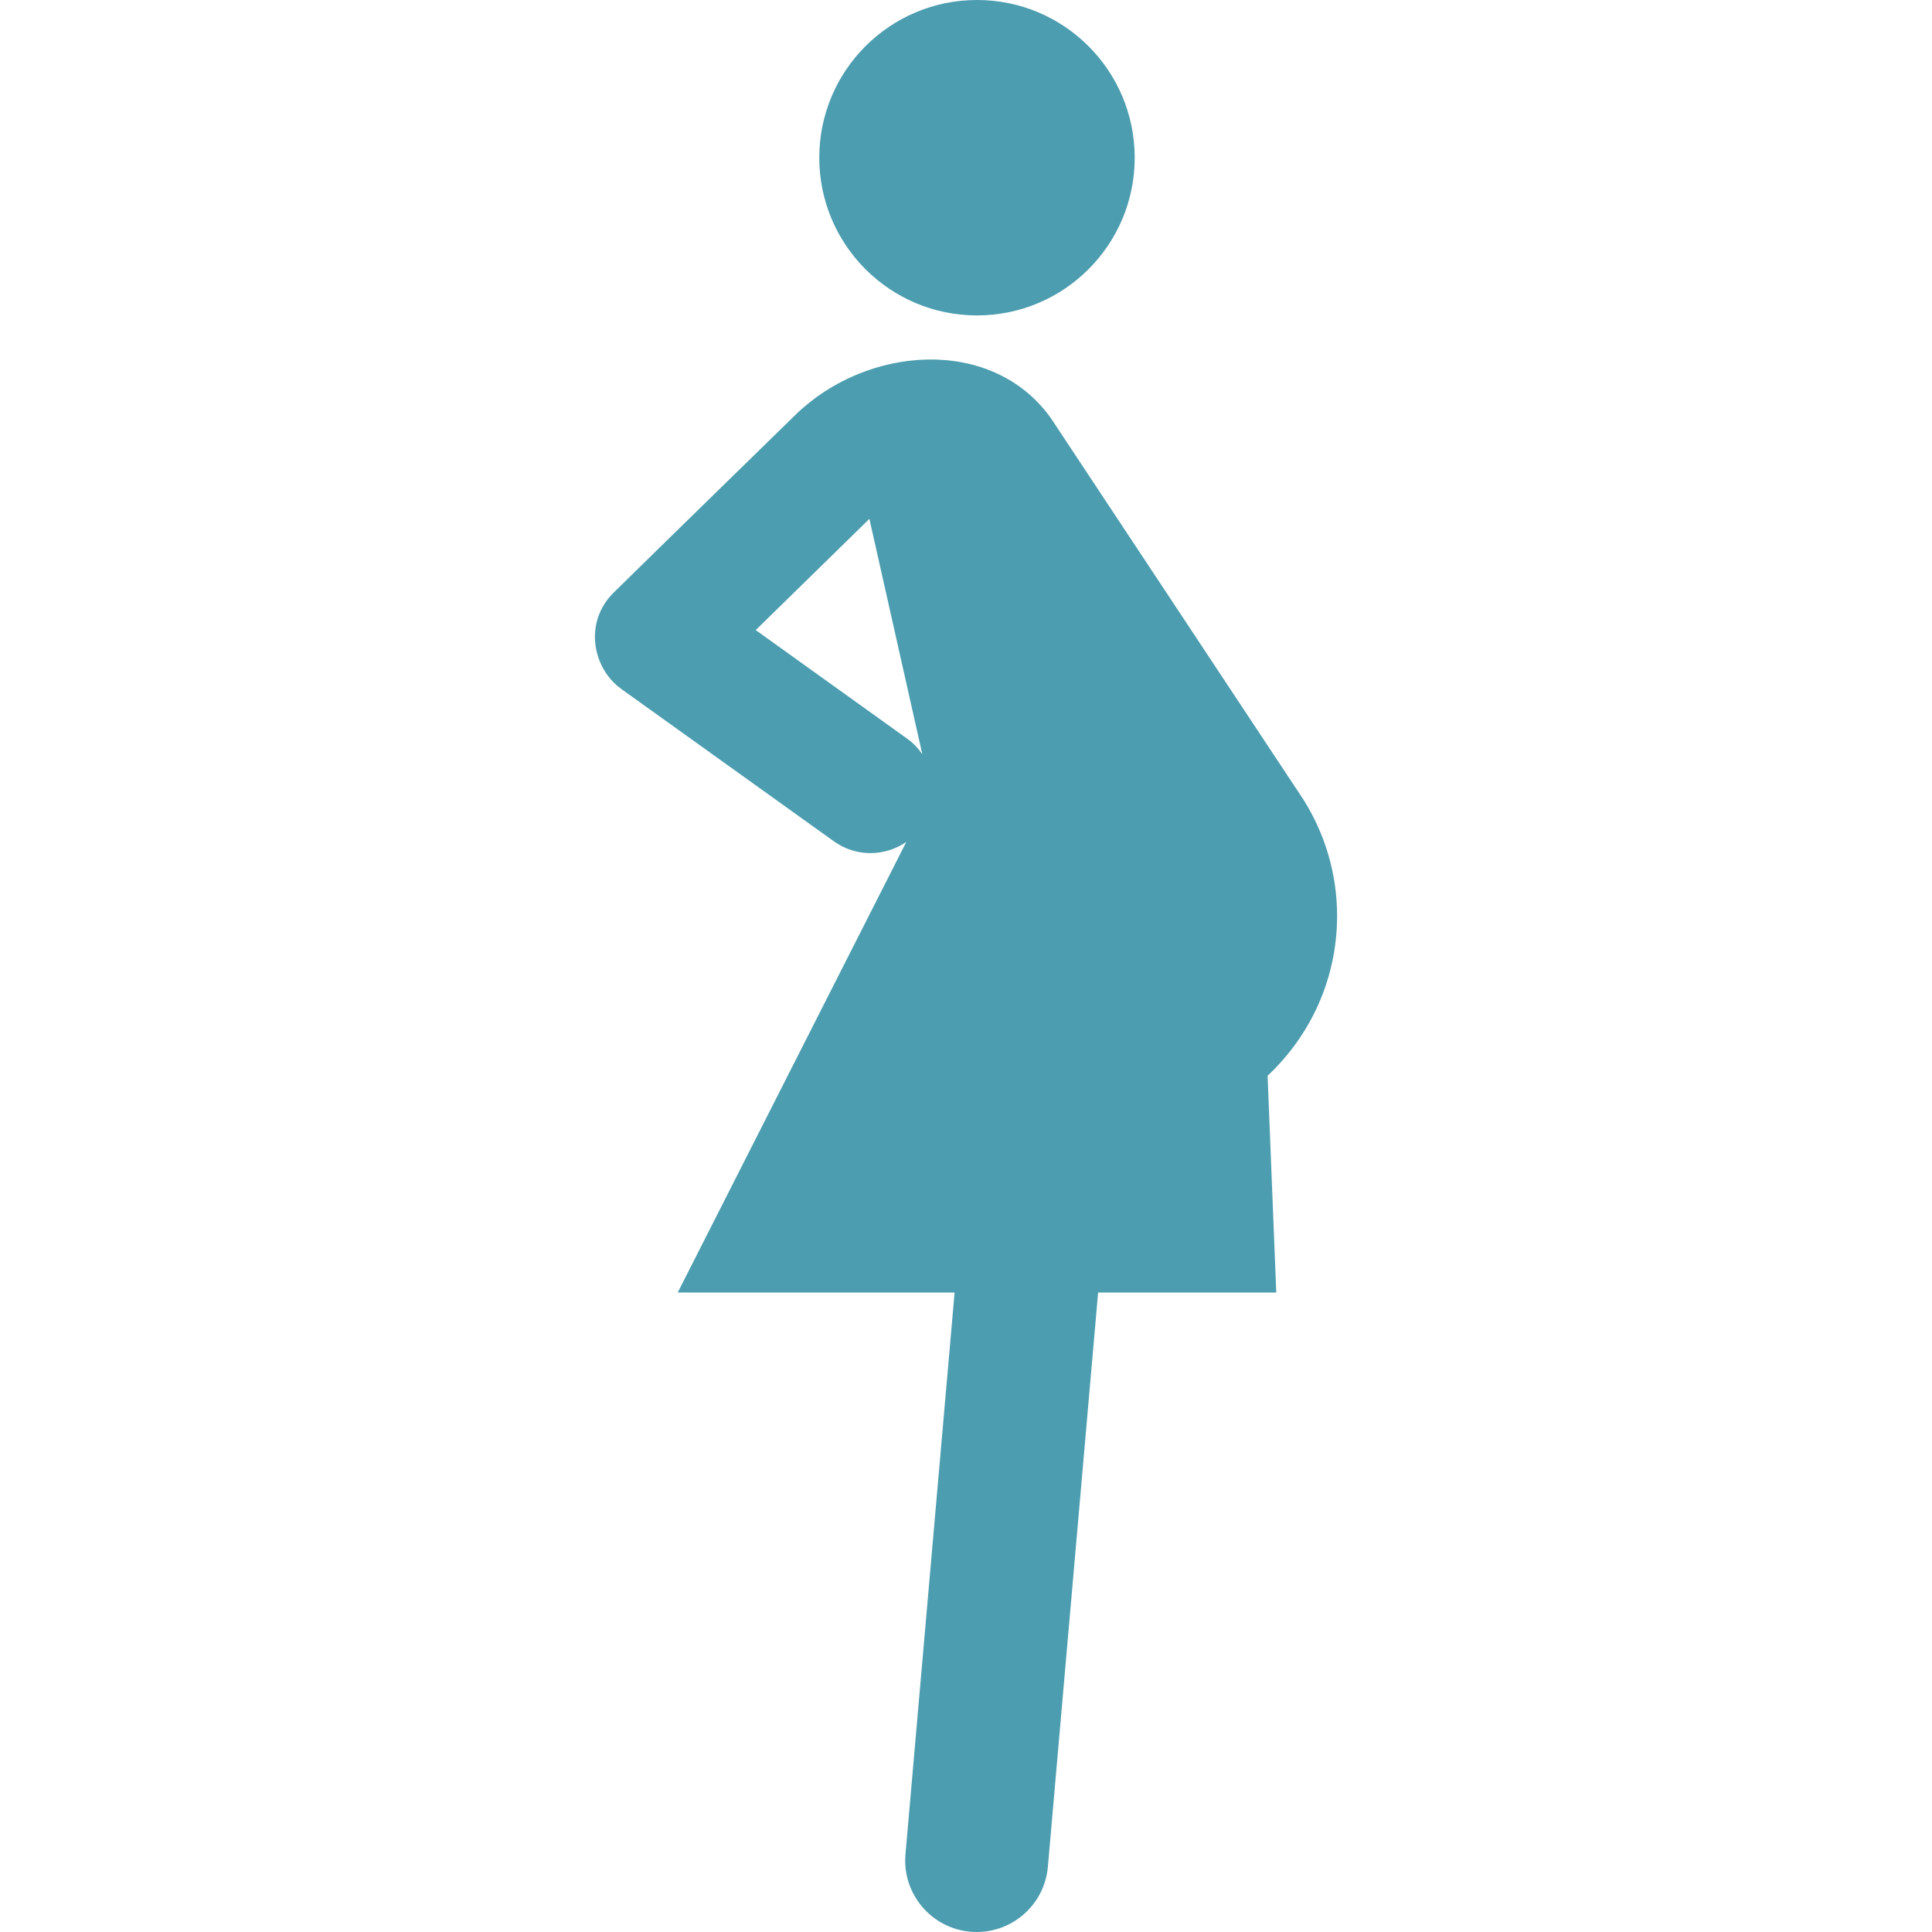 <svg height='100px' width='100px'  fill="#4c9daf" xmlns="http://www.w3.org/2000/svg" xmlns:xlink="http://www.w3.org/1999/xlink" version="1.1" x="0px" y="0px" viewBox="0 0 100 100" enable-background="new 0 0 100 100" xml:space="preserve"><path d="M65.611,55.68c2.209-2.072,3.597-5.007,3.597-8.272c0-2.195-0.634-4.238-1.712-5.975c0-0.003-13.11-19.801-13.11-19.801  c-3.051-4.253-9.531-3.758-13.221-0.152l0,0c0,0-7.813,7.627-9.396,9.188c-1.583,1.56-1.083,3.936,0.382,4.987l11.013,7.893  c1.15,0.825,2.647,0.788,3.748,0.028L35.079,66.9H49.41c-0.407,4.646-0.786,8.98-0.786,8.98c0,0.002-1.757,20.096-1.757,20.096  c-0.179,2.037,1.327,3.83,3.362,4.01c2.038,0.178,3.831-1.328,4.009-3.363l1.758-20.096l0.842-9.627h9.221  C66.059,66.9,65.61,55.682,65.611,55.68z M39.116,32.613L45,26.856l2.739,12.184c-0.206-0.3-0.459-0.574-0.773-0.798L39.116,32.613z  "></path><circle cx="50.569" cy="8.163" r="8.163"></circle></svg>